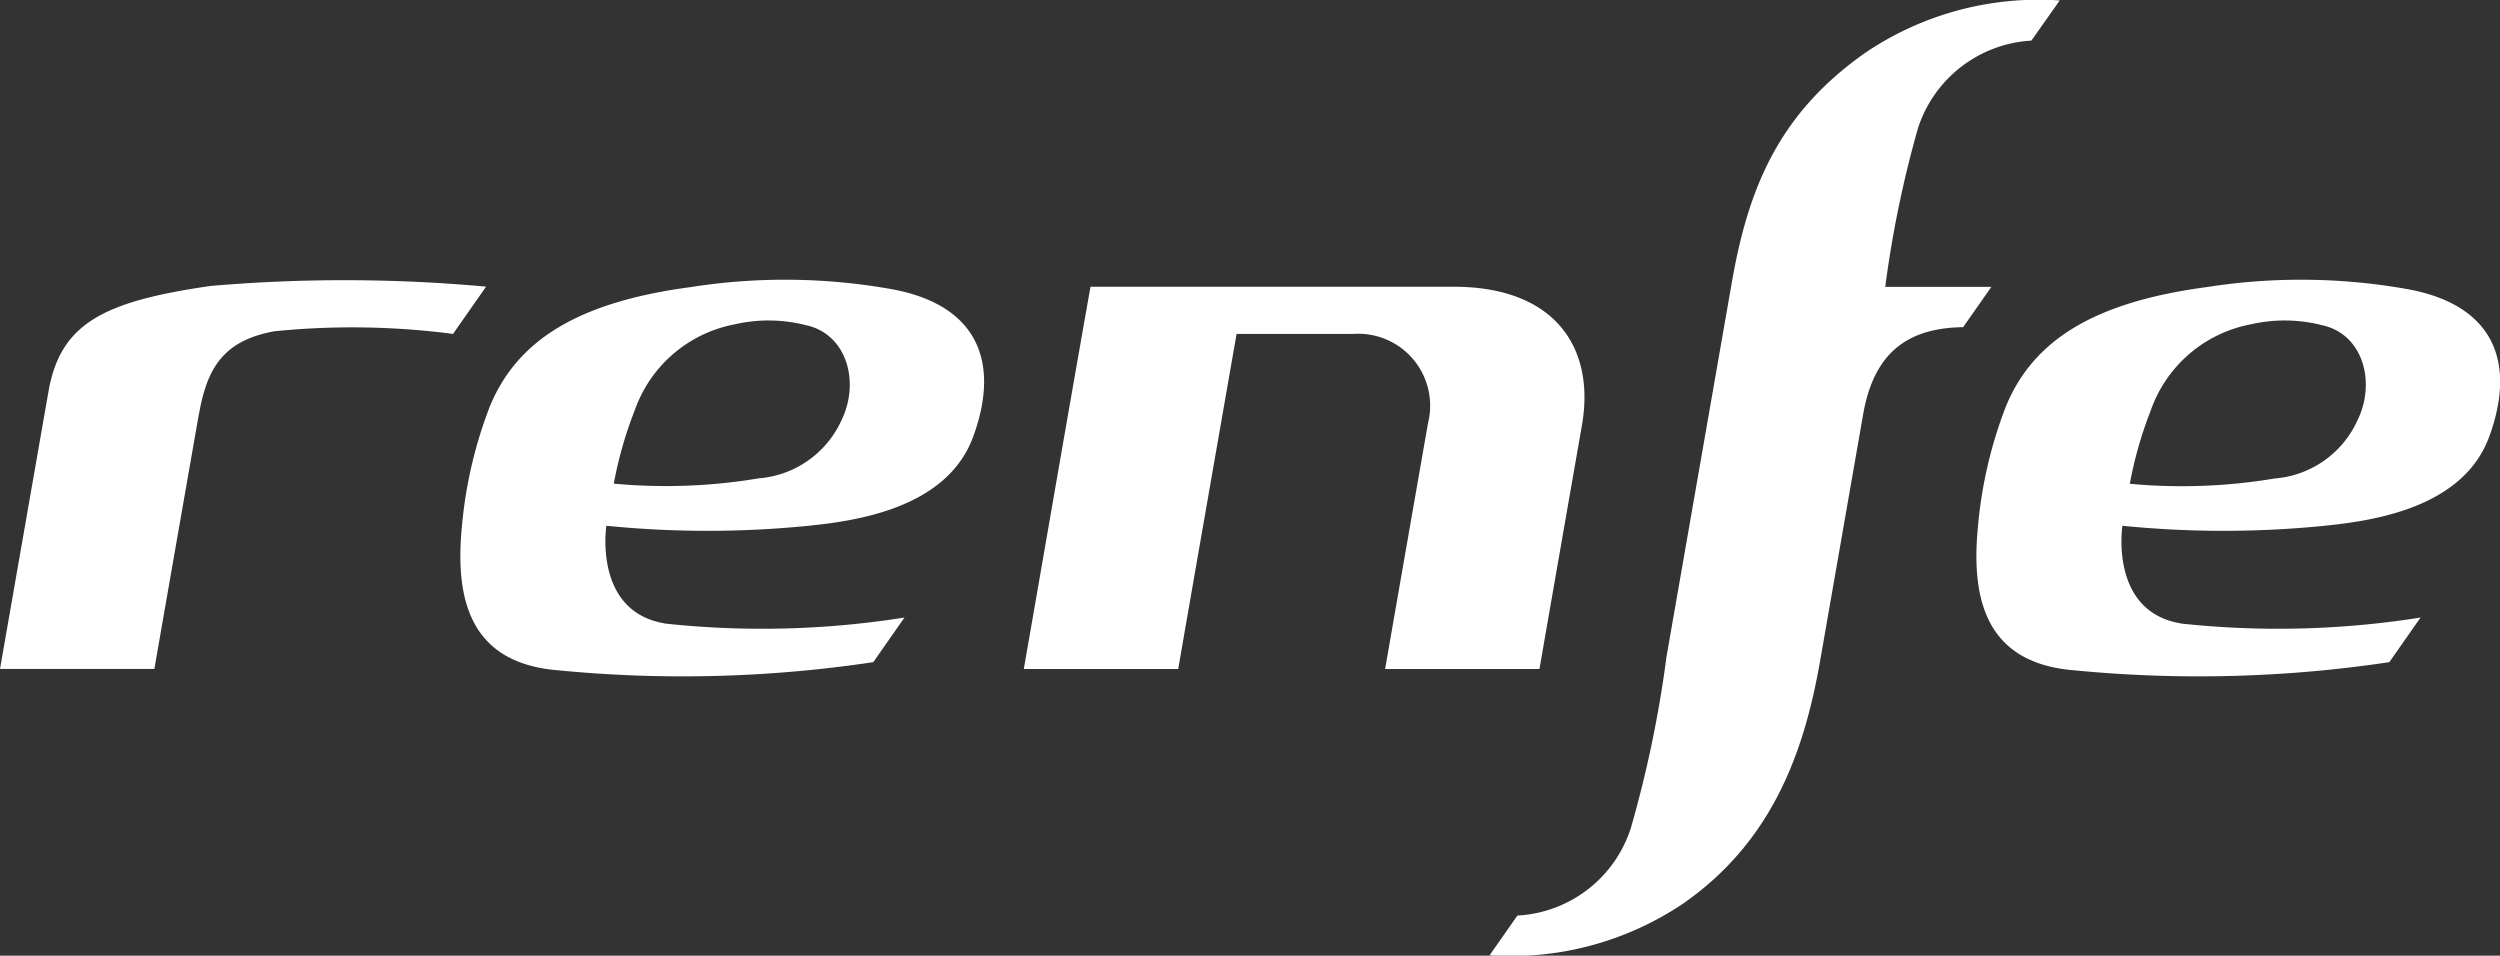 <svg xmlns="http://www.w3.org/2000/svg" xmlns:xlink="http://www.w3.org/1999/xlink" width="94.238" height="36.023" viewBox="0 0 94.238 36.023">
  <rect x="0" y="0" width="94.238" height="36.023" fill="#333333" stroke="none"/>
  <defs>
    <clipPath id="clip-path">
      <rect id="Rectángulo_3370" data-name="Rectángulo 3370" width="94.238" height="36.023" fill="#fff"/>
    </clipPath>
  </defs>
  <g id="Grupo_4667" data-name="Grupo 4667" transform="translate(0 0)">
    <g id="Grupo_4665" data-name="Grupo 4665" transform="translate(0 0)" clip-path="url(#clip-path)">
      <path id="Trazado_4547" data-name="Trazado 4547" d="M108.634,25.883h-13.7c-.724,4.064-1.919,11.009-2.515,14.408h5.821c.442-2.557,1.664-9.562,2.2-12.628h4.372a2.712,2.712,0,0,1,2.845,3.359c-.294,1.676-1,5.719-1.618,9.269h5.818c.414-2.385,1.22-7.006,1.6-9.178.518-2.956-1.04-5.23-4.829-5.23" transform="translate(-53.827 -15.074)" fill="#fff"/>
      <path id="Trazado_4548" data-name="Trazado 4548" d="M49.255,38.207c-2.7-.449-2.2-3.68-2.2-3.68a38.17,38.17,0,0,0,7.5.012c1.789-.177,5.323-.619,6.329-3.374,1-2.731.241-4.94-3.053-5.553a22.9,22.9,0,0,0-7.624-.078c-4.2.562-6.51,1.987-7.541,4.487a16.546,16.546,0,0,0-1.053,4.5c-.268,2.7.241,5.182,3.621,5.454a48.445,48.445,0,0,0,11.882-.307l1.177-1.682a34.2,34.2,0,0,1-9.035.226m-1.138-8.024a4.976,4.976,0,0,1,3.768-3.253,5.693,5.693,0,0,1,2.683.029c1.56.332,2.04,2.151,1.355,3.568A3.752,3.752,0,0,1,52.8,32.739a21.148,21.148,0,0,1-5.465.2,14.966,14.966,0,0,1,.786-2.755" transform="translate(-24.198 -14.708)" fill="#fff"/>
      <path id="Trazado_4549" data-name="Trazado 4549" d="M186.1,38.207c-2.7-.449-2.2-3.68-2.2-3.68a38.166,38.166,0,0,0,7.5.012c1.789-.177,5.322-.619,6.328-3.374,1-2.731.242-4.94-3.053-5.553a22.9,22.9,0,0,0-7.624-.078c-4.2.562-6.51,1.987-7.54,4.487a16.5,16.5,0,0,0-1.053,4.5c-.269,2.7.241,5.182,3.621,5.454a48.447,48.447,0,0,0,11.882-.307l1.177-1.682a34.205,34.205,0,0,1-9.035.226m-1.138-8.024a4.976,4.976,0,0,1,3.768-3.253,5.693,5.693,0,0,1,2.683.029c1.561.332,2.04,2.151,1.354,3.568a3.75,3.75,0,0,1-3.126,2.212,21.151,21.151,0,0,1-5.465.2,14.933,14.933,0,0,1,.786-2.755" transform="translate(-103.895 -14.708)" fill="#fff"/>
      <path id="Trazado_4550" data-name="Trazado 4550" d="M7.5,30.333c.308-1.758.933-2.776,2.844-3.125a29.331,29.331,0,0,1,6.732.1l1.247-1.782A58.853,58.853,0,0,0,7.936,25.5c-4.019.582-5.655,1.4-6.107,3.971C1.559,31.011.345,37.965,0,39.937H5.819c.4-2.3,1.392-7.98,1.677-9.6" transform="translate(0 -14.721)" fill="#fff"/>
      <path id="Trazado_4551" data-name="Trazado 4551" d="M148.63,1.981c-3.312,2.319-4.43,5.165-5.043,8.662l-2.463,14.112a43.79,43.79,0,0,1-1.345,6.462,4.757,4.757,0,0,1-4.276,3.295l-1.049,1.5a11.647,11.647,0,0,0,7.316-1.964c3.312-2.319,4.532-5.633,5.142-9.123.043-.24,1.12-6.416,1.631-9.344.378-2.079,1.463-3.22,3.762-3.248l1.064-1.519h-4a41.615,41.615,0,0,1,1.235-5.983,4.778,4.778,0,0,1,4.275-3.3L155.946.017a11.645,11.645,0,0,0-7.316,1.964" transform="translate(-78.305 0)" fill="#fff"/>
    </g>
  </g>
</svg>
